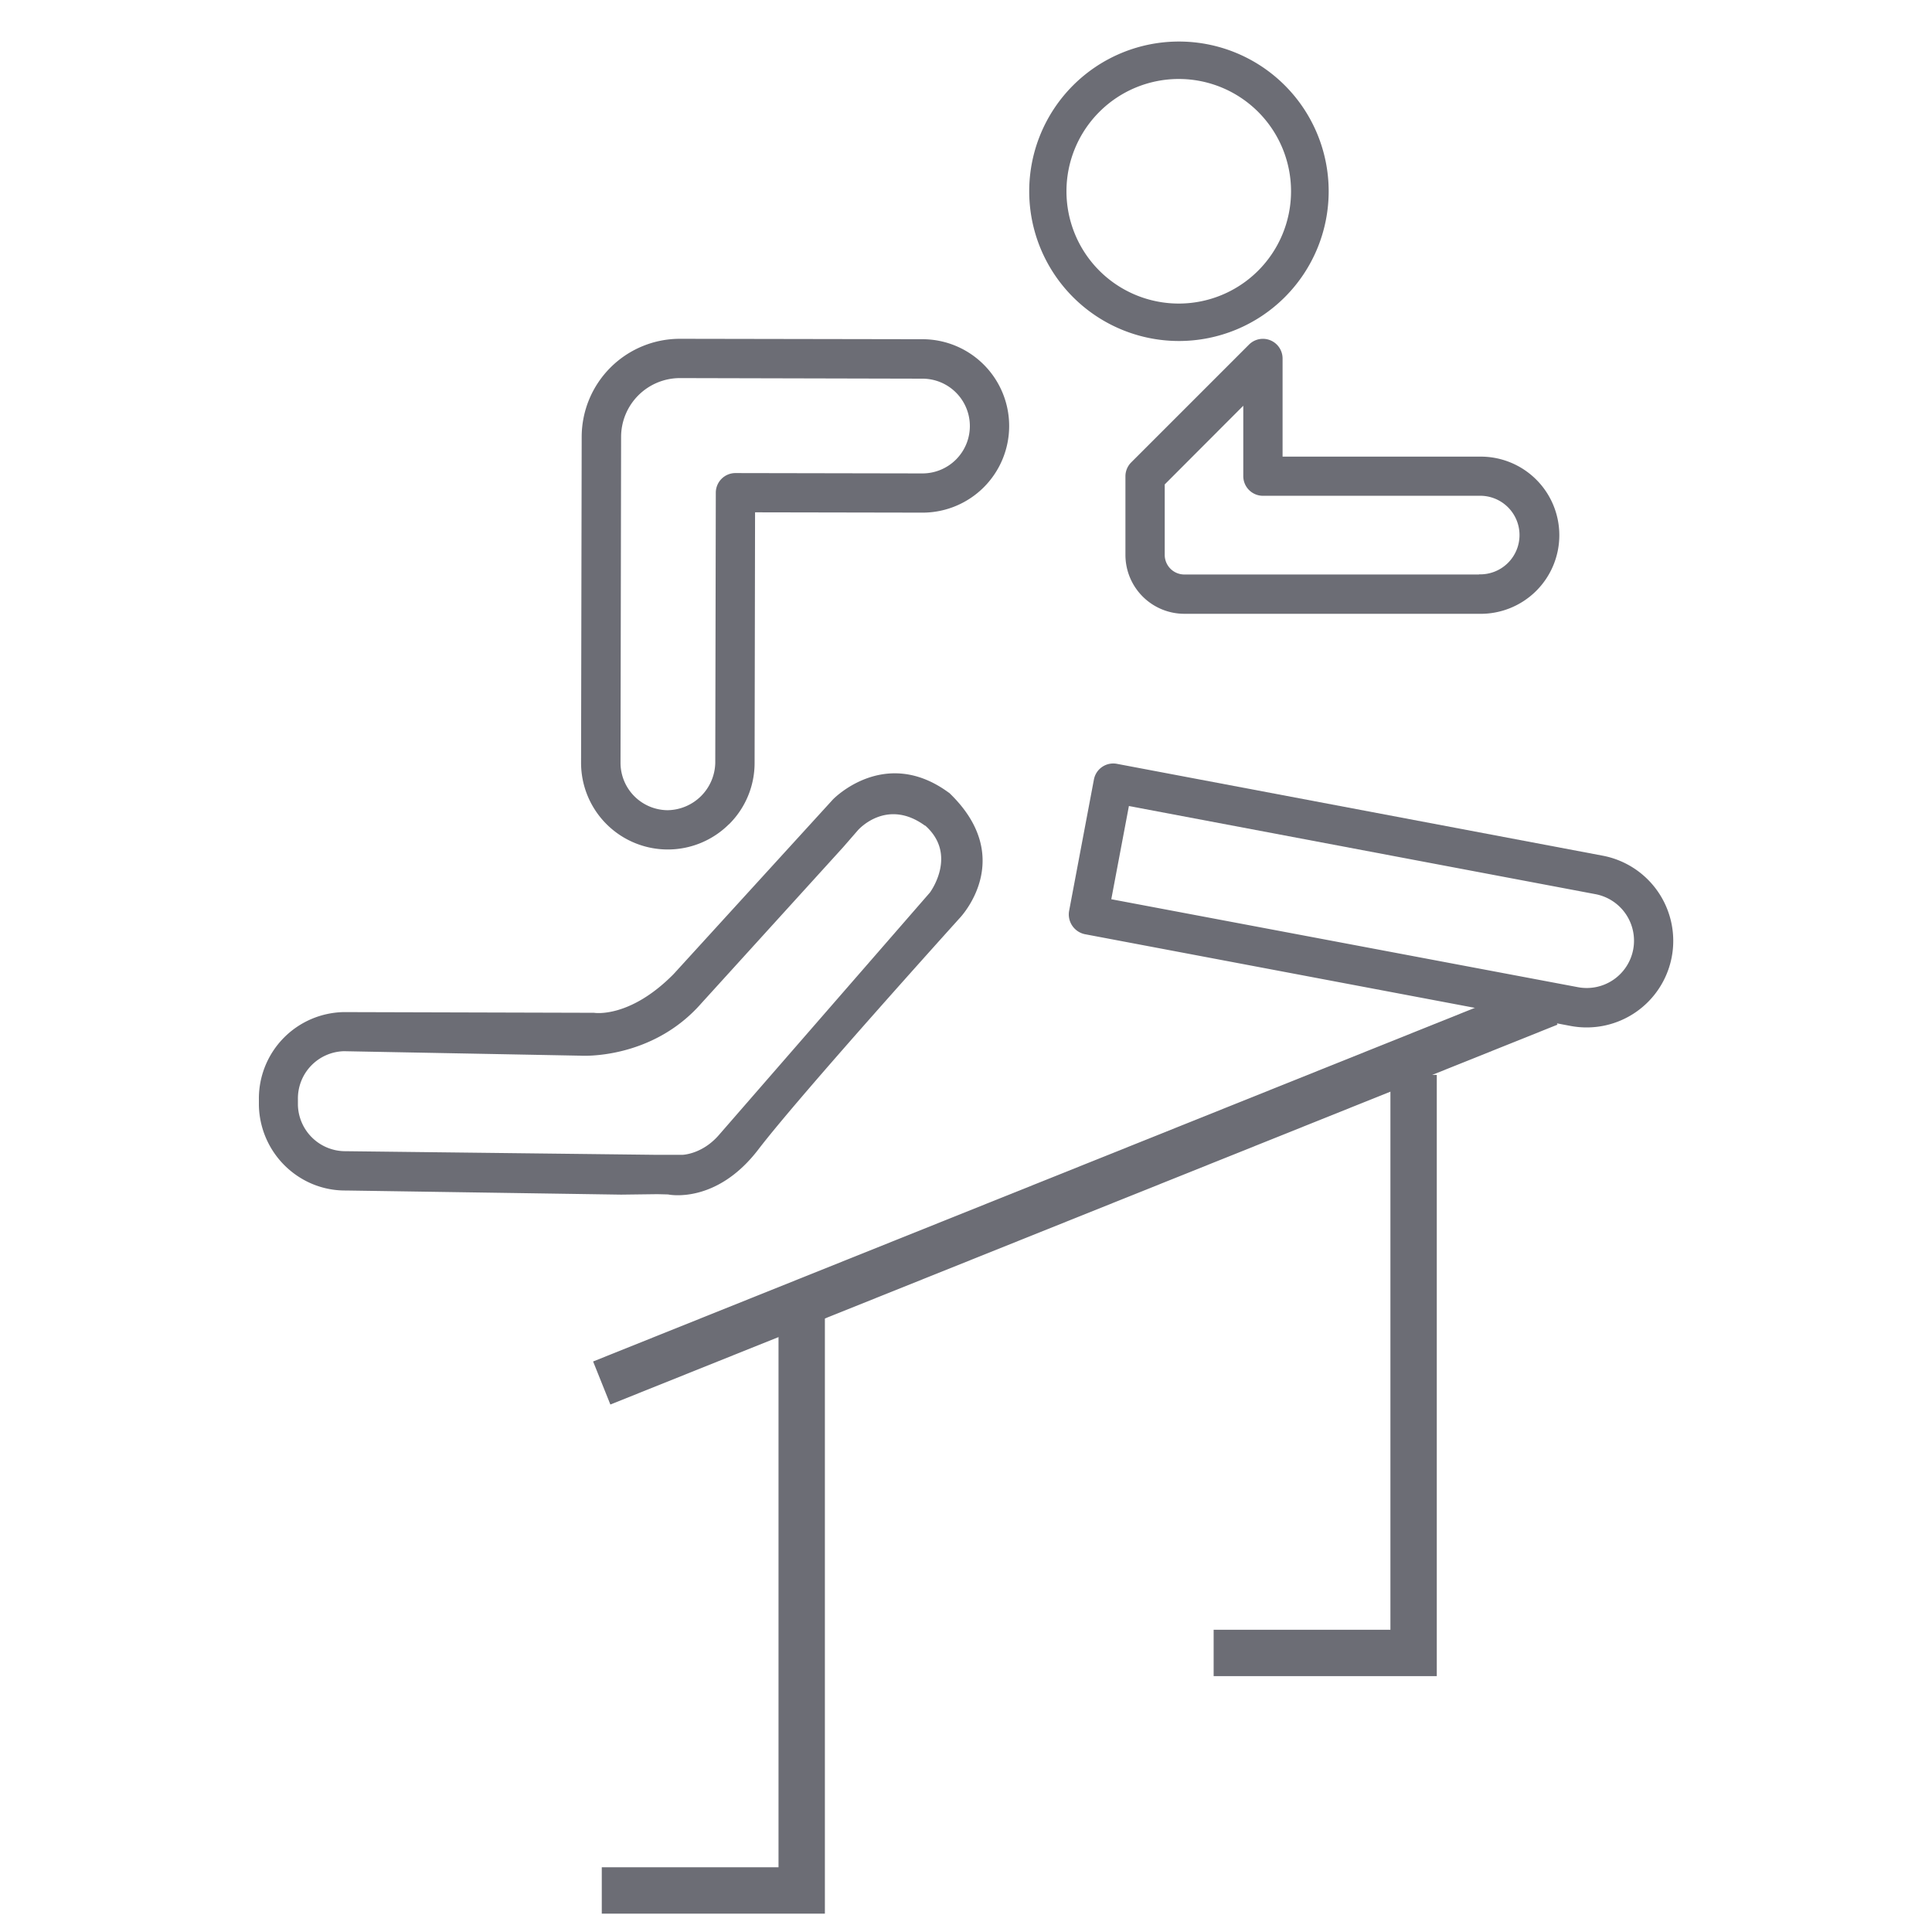 <svg id="Livello_1" data-name="Livello 1" xmlns="http://www.w3.org/2000/svg" viewBox="0 0 500 500"><defs><style>.cls-1{fill:none;stroke:#6c6d75;stroke-miterlimit:10;stroke-width:12px;}.cls-2{fill:#6c6d75;}</style></defs><line class="cls-1" x1="155.73" y1="357.92" x2="400.84" y2="259.61"/><path class="cls-2" d="M188.69,213.3a22.32,22.32,0,0,0,6.6-15.84l.12-64.87,43.3.08a22.42,22.42,0,0,0,22.46-22.38v0A22.45,22.45,0,0,0,238.8,87.79L176,87.68a25.42,25.42,0,0,0-25.46,25.37l-.16,84.34a22.44,22.44,0,0,0,38.28,15.91Zm-28.1-15.88.15-84.35A15.24,15.24,0,0,1,176,97.85L238.8,98A12.27,12.27,0,0,1,251,110.24v.05a12.26,12.26,0,0,1-12.27,12.23l-48.39-.09a5.08,5.08,0,0,0-5.09,5.08l-.14,69.94a12.53,12.53,0,0,1-12.32,12.23A12.28,12.28,0,0,1,160.59,197.42Z"/><path class="cls-2" d="M382.76,118.18H331.93V92.77a5.09,5.09,0,0,0-8.68-3.6l-30.5,30.5a5.1,5.1,0,0,0-1.49,3.6V143.6a15.25,15.25,0,0,0,15.25,15.25h76.25a20.34,20.34,0,1,0,0-40.67Zm0,30.5H306.51a5.08,5.08,0,0,1-5.08-5.08V125.37L321.76,105v18.23a5.09,5.09,0,0,0,5.09,5.08h55.91a10.17,10.17,0,1,1,0,20.33Z"/><path class="cls-2" d="M283.11,201.71l-6.44,34.11a5.23,5.23,0,0,0,4.05,5.94l125.74,23.75a22.41,22.41,0,0,0,26.19-17.87l0,0a22.44,22.44,0,0,0-17.87-26.19L289.06,197.68A5.09,5.09,0,0,0,283.11,201.71Zm129.8,29.7a12.26,12.26,0,0,1,9.76,14.31v0a12.24,12.24,0,0,1-14.31,9.76L287.6,232.72l4.56-24.12Z"/><path class="cls-2" d="M245.56,205.15c-16.61-12.23-30,1.75-30,1.75l-41.25,45.21c-11.43,11.57-20.58,10-20.58,10l-64.66-.18A22.37,22.37,0,0,0,67,284.45l0,1.51a22.56,22.56,0,0,0,11.57,19.35,22,22,0,0,0,11,2.79l71.18,1.07,9.38-.12,2.76.07s12.37,2.73,23.36-11.63,52.06-59.83,52.06-59.83,15.12-15.49-2.7-32.51h0m-6.16,8.51c8.53,7.56,1.21,17.33,1.21,17.33L186,293.8h0c-4.38,5-9.44,5.07-9.44,5.07H170l-80.44-.94A12.28,12.28,0,0,1,77.1,286v-1.52A12.24,12.24,0,0,1,89,272.05l61.28,1.16s18.32,1.21,31.26-13.59l36.69-40.39,3.8-4.37s7.34-8.46,17.33-1.2"/><path class="cls-2" d="M305.11,88.25A38.75,38.75,0,1,0,266.36,49.5,38.75,38.75,0,0,0,305.11,88.25Zm0-67.81A29.06,29.06,0,1,1,276,49.5,29.07,29.07,0,0,1,305.11,20.44Z"/><polyline class="cls-1" points="155.74 489.25 207.48 489.25 207.48 339.64"/><polyline class="cls-1" points="314.09 427.78 365.84 427.78 365.84 278.18"/></svg>